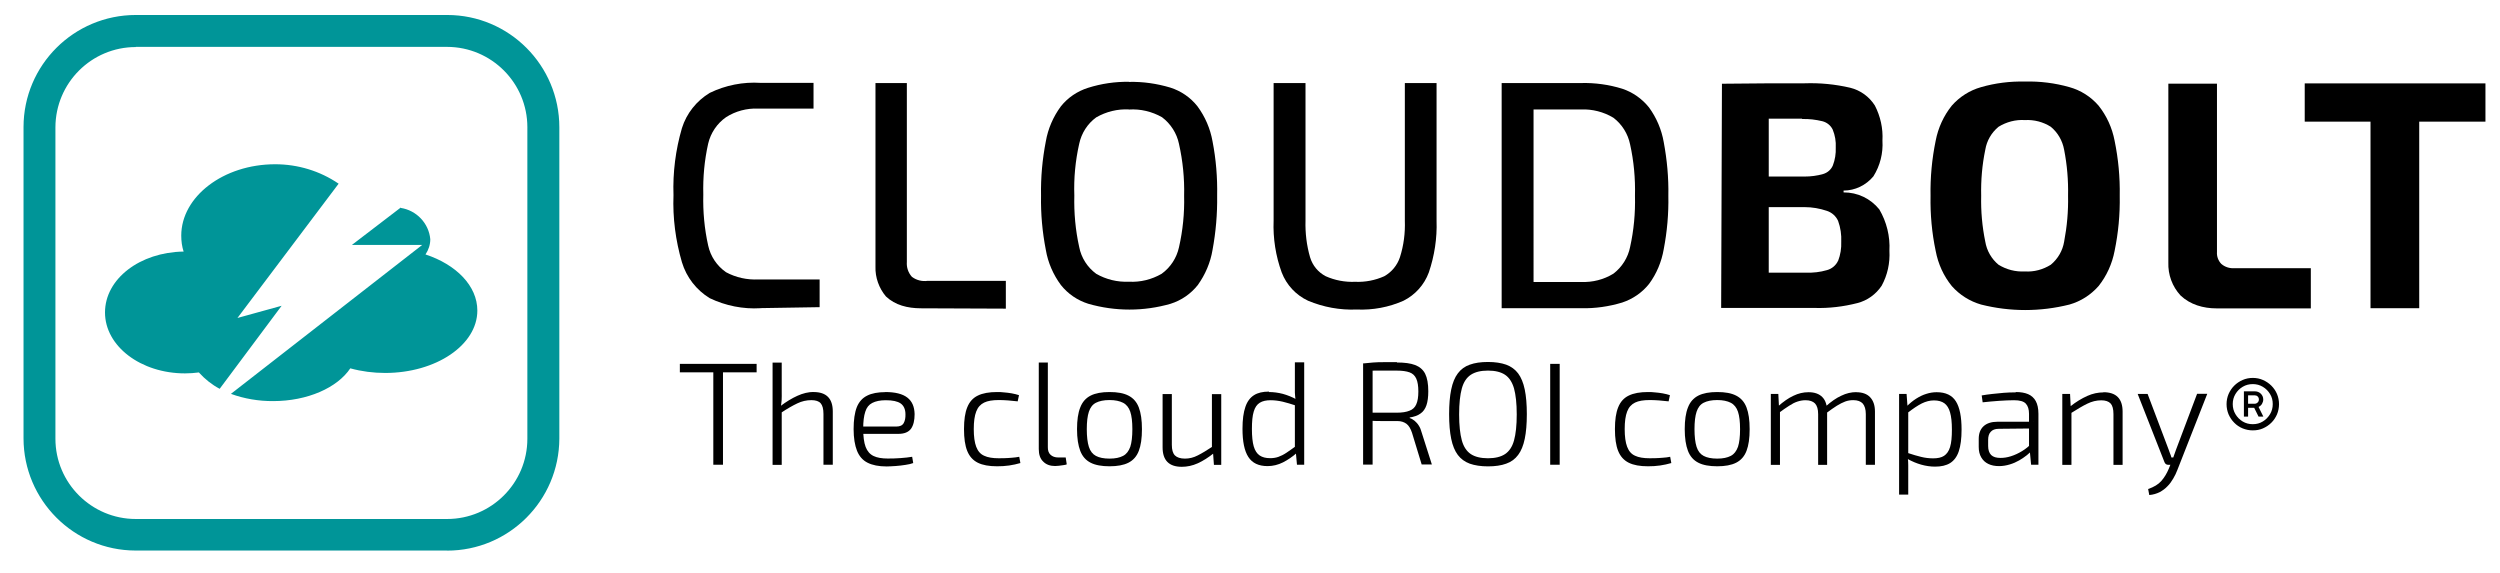 <?xml version="1.0" encoding="UTF-8"?><svg id="Layer_1" xmlns="http://www.w3.org/2000/svg" viewBox="0 0 286.9 65.72"><defs><style>.cls-1{fill-rule:evenodd;}.cls-1,.cls-2,.cls-3{stroke-width:0px;}.cls-1,.cls-3{fill:#009598;}</style></defs><path class="cls-1" d="m22.84,42.74c-.53.07-1.07.11-1.61.11-5.07,0-9.18-3.12-9.18-6.99s4.02-6.92,9.02-6.99c-.19-.59-.27-1.21-.27-1.83,0-4.47,4.83-8.19,10.78-8.19,2.6,0,5.14.77,7.28,2.23l-11.61,15.41,5.07-1.4-7.11,9.53c-.89-.47-1.69-1.11-2.36-1.85h-.01Zm23.15-18.88c1.81.28,3.22,1.76,3.39,3.59,0,.63-.2,1.23-.55,1.75,3.52,1.16,5.95,3.6,5.95,6.44,0,3.95-4.74,7.16-10.58,7.16-1.35,0-2.69-.17-4-.53-1.49,2.23-4.92,3.76-8.86,3.76-1.65.01-3.3-.27-4.84-.83l21.95-17.09h-8.07l5.62-4.3v.05h0Z"/><path class="cls-3" d="m51.28,63.18H15.56c-7.1-.01-12.85-5.78-12.86-12.87V14.58c.01-7.11,5.78-12.86,12.89-12.86h35.73c7.11,0,12.87,5.78,12.87,12.89v35.73c-.03,7.11-5.8,12.86-12.9,12.85ZM15.58,5.4c-5.08,0-9.21,4.12-9.22,9.22v35.73c0,5.08,4.14,9.21,9.22,9.21h35.73c5.08,0,9.21-4.12,9.21-9.21h0V14.6c0-5.08-4.12-9.21-9.21-9.22H15.58Z"/><path class="cls-2" d="m87.27,35.37c-2,.12-4-.28-5.82-1.15-1.53-.93-2.67-2.4-3.19-4.12-.73-2.49-1.07-5.1-.97-7.7-.09-2.6.24-5.2.97-7.7.53-1.69,1.67-3.12,3.19-4.04,1.81-.88,3.83-1.28,5.84-1.15h6.07v2.95h-6.36c-1.29-.05-2.59.29-3.68.99-1.03.72-1.76,1.8-2.05,3.03-.43,1.92-.61,3.88-.56,5.84-.05,1.97.13,3.94.56,5.86.27,1.24,1,2.33,2.05,3.06,1.13.61,2.41.89,3.7.83h7.04v3.18l-6.78.11v.03Z"/><path class="cls-2" d="m115.43,35.41v-3.18h-8.98c-.63.09-1.27-.07-1.79-.45-.43-.47-.64-1.09-.59-1.73V9.53h-3.6v21.07c-.04,1.24.4,2.47,1.2,3.42,1.07,1.01,2.49,1.35,3.98,1.36l9.77.04h.01Z"/><path class="cls-2" d="m129.56,9.4c1.6-.04,3.2.19,4.74.65,1.23.39,2.32,1.13,3.12,2.15.88,1.19,1.47,2.56,1.73,4.02.4,2.05.57,4.15.53,6.24.03,2.08-.15,4.18-.53,6.22-.24,1.45-.83,2.83-1.69,4.03-.8,1.01-1.88,1.76-3.12,2.15-3.08.89-6.36.89-9.45,0-1.24-.39-2.33-1.13-3.14-2.15-.88-1.19-1.48-2.56-1.73-4.03-.4-2.04-.59-4.14-.55-6.22-.04-2.09.15-4.19.55-6.24.25-1.45.85-2.83,1.73-4.02.8-1,1.88-1.73,3.11-2.12,1.52-.48,3.12-.72,4.72-.69h-.03Zm0,3.16c-1.31-.07-2.61.25-3.76.91-1,.73-1.69,1.81-1.95,3.03-.44,1.95-.63,3.94-.56,5.94-.05,1.99.13,3.98.56,5.91.24,1.23.93,2.32,1.95,3.07,1.13.65,2.44.97,3.76.91,1.31.07,2.61-.25,3.75-.91,1.01-.73,1.72-1.81,1.99-3.04.44-1.93.64-3.92.59-5.91.05-2-.15-4-.59-5.96-.25-1.21-.95-2.31-1.95-3.06-1.15-.65-2.47-.97-3.79-.88Z"/><path class="cls-2" d="m164.86,9.53v15.8c.07,2.01-.24,4.03-.89,5.94-.52,1.41-1.56,2.57-2.9,3.24-1.69.75-3.52,1.09-5.38,1.01-1.91.08-3.82-.27-5.58-1.01-1.39-.65-2.47-1.81-3.02-3.24-.69-1.89-1.01-3.92-.93-5.94v-15.8h3.66v15.8c-.04,1.41.13,2.83.52,4.18.28.95.92,1.73,1.8,2.19,1.05.47,2.21.69,3.38.64,1.15.05,2.29-.17,3.34-.64.85-.48,1.49-1.25,1.8-2.19.43-1.35.61-2.76.56-4.18v-15.8h3.66-.01Z"/><path class="cls-2" d="m181.46,35.37c1.59.04,3.18-.19,4.7-.65,1.21-.4,2.28-1.13,3.08-2.13.87-1.17,1.44-2.55,1.69-3.99.39-2.03.57-4.08.53-6.14.04-2.07-.15-4.12-.53-6.15-.25-1.44-.83-2.8-1.69-3.98-.8-1-1.87-1.75-3.08-2.15-1.52-.47-3.11-.69-4.7-.65h-9.13v25.84h9.13Zm-5.47-3.03V12.56h5.46c1.29-.05,2.59.28,3.7.95.99.75,1.67,1.84,1.92,3.06.43,1.93.61,3.92.56,5.9.05,1.97-.13,3.95-.56,5.88-.24,1.21-.93,2.31-1.92,3.06-1.11.68-2.39,1-3.68.95h-5.47Z"/><path class="cls-2" d="m197.61,9.63l-.09,25.71h10.73c1.65.05,3.31-.15,4.91-.56,1.13-.29,2.12-1,2.78-1.99.67-1.23.97-2.61.89-4.02.09-1.65-.32-3.31-1.16-4.74-1-1.24-2.49-1.96-4.1-1.95v-.21c1.32,0,2.57-.61,3.42-1.63.77-1.23,1.13-2.65,1.04-4.11.08-1.39-.23-2.78-.87-4.02-.64-1.01-1.65-1.75-2.83-2.04-1.71-.4-3.47-.57-5.22-.51h-3.78l-5.71.05h-.01Zm9.19,4.03c.79-.03,1.57.07,2.33.25.52.13.96.48,1.19.96.27.65.39,1.36.35,2.07.03.69-.08,1.39-.33,2.04-.2.48-.61.84-1.12.99-.69.2-1.41.29-2.13.29h-4.11v-6.64h3.84l-.04.04h.03Zm4.14,16.26c-.24.53-.72.93-1.28,1.08-.79.23-1.6.32-2.41.29h-4.27v-7.52h4.12c.87,0,1.73.15,2.56.43.57.19,1.03.6,1.28,1.15.28.77.4,1.59.36,2.4.03.75-.09,1.49-.36,2.19h0Z"/><path class="cls-2" d="m232.37,9.36c1.73-.05,3.46.17,5.12.64,1.29.36,2.45,1.09,3.34,2.12.93,1.17,1.56,2.55,1.84,4.02.43,2.08.63,4.2.59,6.34.04,2.12-.16,4.24-.59,6.32-.28,1.47-.91,2.86-1.84,4.03-.89,1.01-2.04,1.75-3.34,2.12-3.34.84-6.82.84-10.14,0-1.29-.37-2.47-1.11-3.36-2.12-.95-1.17-1.57-2.55-1.85-4.03-.44-2.08-.63-4.2-.59-6.32-.04-2.12.16-4.26.59-6.34.28-1.47.92-2.86,1.85-4.02.89-1.01,2.05-1.75,3.36-2.12,1.63-.47,3.32-.68,5.02-.64h0Zm0,4.42c-1.05-.07-2.11.21-3.02.77-.81.67-1.35,1.6-1.52,2.64-.36,1.73-.51,3.51-.47,5.28-.04,1.76.11,3.52.47,5.26.17,1.04.72,1.99,1.52,2.65.91.56,1.95.83,3.02.77,1.05.07,2.08-.21,2.98-.77.81-.67,1.36-1.61,1.53-2.65.33-1.73.49-3.5.45-5.26.04-1.77-.11-3.55-.45-5.28-.19-1.04-.72-1.97-1.53-2.64-.88-.56-1.92-.83-2.98-.77Z"/><path class="cls-2" d="m265.19,35.37v-4.59h-8.79c-.53.03-1.05-.13-1.47-.48-.36-.37-.55-.87-.51-1.39V9.6h-5.58v20.52c-.05,1.4.45,2.76,1.4,3.79,1.11,1.05,2.6,1.48,4.14,1.48h10.81,0Z"/><polygon class="cls-2" points="285.23 9.57 277.63 9.57 272.04 9.57 264.49 9.57 264.49 13.96 272.04 13.96 272.04 35.37 277.63 35.37 277.63 13.96 285.23 13.96 285.23 9.57"/><path class="cls-2" d="m86.83,41.76v.97h-8.81v-.97h8.81Zm-3.86,0v11.57h-1.11v-11.57s1.11,0,1.11,0Z"/><path class="cls-2" d="m89.71,41.59v3.38c.01.33,0,.65-.01.96-.03.31-.05.57-.11.83l.12.25v6.34h-1.05v-11.74h1.05Zm3.66,3.4c1.47,0,2.2.75,2.2,2.23v6.11h-1.07v-5.82c0-.59-.11-.99-.32-1.23-.21-.24-.57-.36-1.07-.36-.55,0-1.09.12-1.61.37-.53.25-1.16.61-1.88,1.09l-.04-.79c.65-.49,1.29-.88,1.93-1.17.64-.29,1.27-.44,1.88-.44h-.03Z"/><path class="cls-2" d="m101.57,44.99c1.16,0,2.01.21,2.56.64.55.43.81,1.05.83,1.89,0,.72-.13,1.28-.41,1.68-.29.39-.77.59-1.45.59h-4.71v-.84h4.48c.41,0,.69-.13.84-.4s.21-.6.2-1c0-.59-.2-1-.55-1.25-.36-.25-.93-.37-1.71-.37-.65,0-1.16.11-1.55.31-.39.2-.65.53-.8,1.01-.16.48-.24,1.12-.24,1.93,0,.91.09,1.6.28,2.11.19.49.49.84.91,1.04.41.2.96.29,1.63.29.47,0,.96-.01,1.47-.05.51-.04.95-.08,1.33-.15l.12.72c-.24.09-.53.16-.89.21s-.73.11-1.12.13-.73.05-1.03.05c-.92,0-1.65-.15-2.2-.43-.56-.28-.96-.75-1.21-1.37-.25-.63-.39-1.47-.39-2.49s.12-1.89.37-2.52c.25-.61.64-1.05,1.19-1.32.53-.27,1.24-.4,2.09-.4h-.04Z"/><path class="cls-2" d="m114.44,44.99c.23,0,.48,0,.77.04.29.03.59.05.89.11s.59.12.84.21l-.15.71c-.35-.04-.72-.08-1.13-.11s-.76-.04-1.04-.04c-.71,0-1.27.09-1.68.29-.41.2-.72.53-.91,1.03s-.28,1.16-.28,2.01.09,1.53.28,2.03.48.84.91,1.03c.41.2.99.29,1.68.29.17,0,.39,0,.65-.01.27,0,.55-.03.85-.05.31-.03.59-.05.85-.11l.13.72c-.4.12-.84.21-1.29.28-.47.07-.92.09-1.39.09-.92,0-1.65-.13-2.21-.41s-.96-.73-1.21-1.35-.37-1.45-.37-2.51.12-1.87.37-2.49c.25-.63.65-1.08,1.21-1.35.56-.28,1.31-.41,2.23-.41h-.01Z"/><path class="cls-2" d="m120.25,41.59v9.71c-.01.39.09.69.31.89.21.2.51.31.89.31h.85l.12.79c-.09.04-.21.07-.39.09s-.33.05-.51.07-.32.03-.44.03c-.57,0-1.03-.17-1.36-.51-.35-.33-.51-.81-.51-1.44v-9.93h1.05-.03Z"/><path class="cls-2" d="m127.33,44.99c.91,0,1.63.13,2.17.41.55.28.95.73,1.19,1.36s.36,1.45.36,2.49-.12,1.87-.36,2.49c-.24.63-.64,1.08-1.19,1.36-.55.28-1.28.41-2.17.41s-1.63-.13-2.17-.41c-.55-.28-.95-.73-1.19-1.36s-.37-1.45-.37-2.49.12-1.87.37-2.49c.24-.63.64-1.08,1.19-1.36.55-.28,1.28-.41,2.17-.41Zm0,.92c-.65,0-1.17.11-1.56.31-.39.2-.65.55-.81,1.03s-.24,1.16-.24,2,.08,1.53.24,2.03.43.84.81,1.04c.37.2.89.31,1.56.31s1.16-.11,1.55-.31c.39-.2.65-.55.83-1.04.16-.49.24-1.17.24-2.03s-.08-1.52-.24-2-.44-.83-.83-1.03-.91-.31-1.55-.31Z"/><path class="cls-2" d="m134.48,45.21v5.84c0,.56.11.96.35,1.21.24.24.63.37,1.15.37s1-.12,1.48-.37c.48-.24,1.07-.6,1.75-1.05l.12.77c-.65.52-1.28.92-1.88,1.19-.6.27-1.21.4-1.83.4-1.47,0-2.2-.75-2.2-2.23v-6.12h1.07Zm5.67,0v8.14h-.84l-.11-1.52-.12-.25v-6.35h1.07Z"/><path class="cls-2" d="m145.61,44.99c.53,0,1.07.07,1.61.21.53.15,1.07.36,1.57.64l-.05.71c-.59-.19-1.09-.35-1.53-.45s-.91-.17-1.39-.17c-.52,0-.93.09-1.25.29-.32.2-.55.53-.69,1.01-.15.48-.21,1.15-.21,2s.07,1.52.21,2,.37.83.68,1.04.71.31,1.2.31c.35,0,.67-.05.95-.15s.59-.25.92-.47c.32-.21.69-.48,1.12-.79l.08.8c-.51.45-1.04.81-1.59,1.09-.56.28-1.15.43-1.77.43-1.03,0-1.76-.35-2.21-1.05-.45-.69-.67-1.77-.67-3.23,0-1.05.11-1.88.33-2.51.21-.63.55-1.07.99-1.35.44-.28,1.01-.41,1.72-.41v.04Zm4.06-3.4v11.74h-.83l-.13-1.43-.11-.11v-5.62l.08-.25c-.04-.31-.07-.6-.08-.87v-3.47h1.07Z"/><path class="cls-2" d="m160.32,41.6c.87,0,1.55.09,2.08.29.52.2.91.53,1.15,1,.24.48.36,1.15.36,2.01,0,.65-.07,1.19-.21,1.6s-.37.75-.69.96c-.31.23-.72.37-1.23.45v.07c.19.05.37.16.56.31.17.15.35.33.48.55.15.23.25.48.33.79l1.17,3.67h-1.17l-1.11-3.64c-.16-.48-.37-.83-.64-1.03-.28-.2-.61-.31-1.03-.31h-1.75c-.51,0-.93-.01-1.27-.03-.33,0-.59-.03-.76-.04l.05-.89h3.64c.63,0,1.12-.08,1.48-.23.36-.13.63-.39.77-.73.16-.35.24-.84.24-1.47s-.08-1.13-.24-1.48c-.16-.35-.41-.59-.77-.72-.36-.13-.85-.2-1.48-.2h-2.32c-.65,0-1.08.01-1.31.03l-.24-.85c.41-.04.8-.08,1.16-.11.36-.03.75-.04,1.19-.04h1.55v.04Zm-2.8.15v11.57h-1.09v-11.57h1.09Z"/><path class="cls-2" d="m170.76,41.54c.83,0,1.52.11,2.09.31.57.21,1.03.55,1.37,1,.35.47.6,1.08.76,1.85.16.77.24,1.72.24,2.83s-.08,2.07-.24,2.83c-.16.77-.41,1.39-.76,1.85-.35.47-.8.8-1.37,1-.57.21-1.27.31-2.09.31s-1.52-.11-2.09-.31c-.57-.21-1.03-.55-1.37-1-.35-.47-.6-1.08-.76-1.85-.16-.77-.24-1.72-.24-2.83s.08-2.07.24-2.83c.16-.77.41-1.39.76-1.85.35-.47.8-.8,1.37-1,.57-.21,1.27-.31,2.09-.31Zm0,.99c-.83,0-1.48.16-1.97.48-.48.32-.83.84-1.03,1.57-.2.72-.31,1.72-.31,2.98s.11,2.24.31,2.98c.2.72.55,1.25,1.03,1.57s1.15.48,1.97.48,1.48-.16,1.96-.48.83-.84,1.03-1.57c.2-.72.31-1.72.31-2.98s-.11-2.24-.31-2.98c-.21-.72-.55-1.25-1.03-1.57s-1.13-.48-1.96-.48Z"/><path class="cls-2" d="m178.99,41.76v11.57h-1.09v-11.57s1.09,0,1.09,0Z"/><path class="cls-2" d="m189.14,44.99c.23,0,.48,0,.77.04.29.03.59.05.89.11s.59.12.84.21l-.15.71c-.35-.04-.72-.08-1.13-.11-.41-.03-.76-.04-1.04-.04-.71,0-1.27.09-1.68.29s-.72.53-.91,1.03-.28,1.16-.28,2.01.09,1.53.28,2.03.48.84.91,1.03c.41.2.99.29,1.68.29.17,0,.39,0,.65-.01.27,0,.55-.03.85-.05s.59-.05.85-.11l.13.72c-.4.12-.84.21-1.29.28-.47.07-.92.09-1.39.09-.92,0-1.65-.13-2.21-.41-.56-.28-.96-.73-1.21-1.35s-.37-1.45-.37-2.51.12-1.87.37-2.49c.25-.63.65-1.08,1.21-1.35.56-.28,1.31-.41,2.23-.41h-.01Z"/><path class="cls-2" d="m197.07,44.99c.91,0,1.63.13,2.17.41.55.28.95.73,1.19,1.36s.36,1.45.36,2.49-.12,1.87-.36,2.49c-.24.63-.64,1.08-1.19,1.36s-1.28.41-2.17.41-1.63-.13-2.17-.41c-.55-.28-.95-.73-1.19-1.36s-.37-1.45-.37-2.49.12-1.87.37-2.49c.24-.63.64-1.08,1.19-1.36s1.28-.41,2.17-.41Zm0,.92c-.65,0-1.17.11-1.56.31-.39.2-.65.55-.81,1.03s-.24,1.16-.24,2,.08,1.53.24,2.03.43.84.81,1.04c.37.2.89.31,1.56.31s1.16-.11,1.55-.31c.39-.2.65-.55.83-1.04.16-.49.24-1.17.24-2.03s-.08-1.52-.24-2-.44-.83-.83-1.03-.91-.31-1.55-.31Z"/><path class="cls-2" d="m204.08,45.21l.08,1.55.11.25v6.34h-1.05v-8.14h.87Zm3.48-.2c.68,0,1.21.19,1.57.56.37.37.55.93.55,1.67v6.11h-1.03v-5.82c0-.57-.12-.97-.36-1.23-.24-.24-.6-.37-1.08-.37-.31,0-.61.05-.92.15s-.61.25-.96.48c-.35.21-.75.51-1.21.84l-.07-.77c.6-.53,1.19-.95,1.76-1.21.57-.28,1.15-.41,1.73-.41h.01Zm5.46,0c.69,0,1.23.19,1.59.57.37.39.56.93.56,1.65v6.11h-1.05v-5.82c0-.55-.13-.95-.35-1.21-.23-.25-.59-.39-1.09-.39-.32,0-.64.05-.93.16-.29.11-.61.27-.95.48s-.73.49-1.19.83l-.07-.77c.6-.53,1.19-.95,1.77-1.21.57-.28,1.15-.41,1.72-.41h-.01Z"/><path class="cls-2" d="m218.8,45.21l.12,1.63.07.15v5.36l-.05.2c.04.31.05.6.05.87v3.34h-1.05v-11.55h.87Zm3.46-.2c1.03,0,1.76.35,2.2,1.05s.65,1.79.65,3.24c0,1.04-.11,1.87-.32,2.49-.21.63-.55,1.07-.99,1.35-.45.28-1.03.41-1.73.41-.53,0-1.07-.08-1.6-.23s-1.05-.37-1.59-.67l.05-.67c.59.19,1.09.35,1.53.45.44.11.91.17,1.39.17.52,0,.95-.09,1.25-.29s.55-.53.69-1.01c.15-.48.21-1.15.21-2s-.07-1.48-.21-1.97c-.13-.48-.36-.84-.65-1.05s-.69-.33-1.2-.33c-.47,0-.93.12-1.4.35-.47.24-1.01.6-1.64,1.09l-.07-.77c.33-.33.69-.63,1.07-.87s.76-.43,1.16-.55c.4-.13.8-.19,1.17-.19h.01Z"/><path class="cls-2" d="m233.37,48.37v.8l-3.99.04c-.43,0-.73.12-.93.35-.2.21-.29.52-.29.92v.71c0,.45.12.8.35,1.03.24.23.59.33,1.07.33.36,0,.75-.05,1.19-.19s.85-.33,1.28-.59.8-.56,1.12-.91v.83c-.13.17-.33.35-.57.55-.25.2-.55.4-.87.59-.33.19-.69.35-1.09.47s-.81.19-1.23.19c-.47,0-.88-.08-1.23-.25-.35-.17-.61-.41-.81-.75s-.29-.73-.29-1.2v-.93c0-.63.19-1.11.56-1.45s.91-.51,1.59-.51h4.16Zm-2.04-3.38c.56,0,1.03.08,1.41.24s.68.43.88.79c.2.36.31.85.31,1.47v5.84h-.84l-.17-1.77-.07-.15v-3.91c0-.52-.12-.91-.36-1.17-.24-.27-.69-.4-1.36-.4-.49,0-1.07.03-1.71.07-.65.04-1.28.11-1.89.17l-.11-.79c.37-.07.79-.12,1.21-.17s.87-.09,1.32-.13c.45-.04.92-.05,1.37-.05v-.03Z"/><path class="cls-2" d="m237.56,45.21l.08,1.55.08.25v6.34h-1.05v-8.14h.89Zm3.83-.2c1.47,0,2.2.75,2.2,2.23v6.11h-1.05v-5.82c0-.59-.11-.99-.33-1.23-.23-.24-.59-.36-1.07-.36-.55,0-1.08.13-1.61.39-.52.25-1.15.63-1.88,1.09l-.05-.79c.65-.52,1.31-.91,1.93-1.19s1.25-.41,1.87-.41v-.03Z"/><path class="cls-2" d="m246.46,45.21l2.4,6.35c.05.16.12.31.17.47.07.16.12.31.16.47h.35l-.35.84h-.39c-.09,0-.17-.03-.24-.08s-.12-.12-.16-.21l-3.08-7.84h1.13,0Zm6.84,0l-3.42,8.71c-.13.35-.29.68-.48,1s-.4.63-.67.89c-.25.27-.56.49-.89.67-.35.17-.73.29-1.19.33l-.13-.69c.67-.23,1.17-.53,1.52-.93s.63-.87.85-1.4l.37-.91c.09-.21.17-.44.25-.68.08-.24.16-.47.24-.67l2.39-6.34h1.15Z"/><path class="cls-2" d="m258.53,49.39c-.41,0-.8-.08-1.17-.23-.36-.15-.69-.37-.96-.65-.28-.28-.49-.6-.65-.96-.15-.36-.23-.76-.23-1.17s.08-.8.23-1.16c.16-.36.37-.68.65-.96s.6-.49.96-.65c.36-.16.75-.24,1.17-.24s.81.08,1.17.24c.36.16.68.37.96.65s.49.59.65.96c.15.36.23.75.23,1.16s-.08.81-.23,1.17c-.16.36-.37.69-.65.96-.28.28-.6.49-.96.65-.36.16-.75.23-1.17.23Zm0-.71c.42,0,.81-.1,1.15-.31.35-.21.62-.49.83-.84.21-.35.31-.73.31-1.16s-.1-.81-.31-1.15c-.21-.35-.48-.62-.83-.83-.35-.21-.73-.31-1.15-.31s-.81.1-1.16.31-.62.48-.83.83c-.21.35-.31.73-.31,1.15s.1.81.31,1.16c.21.35.48.63.83.84s.73.31,1.16.31Zm-1.02-.88v-2.89h1.26c.27,0,.49.09.68.27.18.18.28.4.28.67,0,.17-.05.33-.14.49-.09.16-.22.27-.4.36l.55,1.11h-.55l-.5-1.01h-.7v1.01h-.48Zm.48-1.47h.78c.12,0,.23-.05.32-.14.09-.09.14-.21.14-.34,0-.15-.05-.26-.14-.35-.09-.09-.2-.13-.32-.13h-.78v.96Z"/></svg>